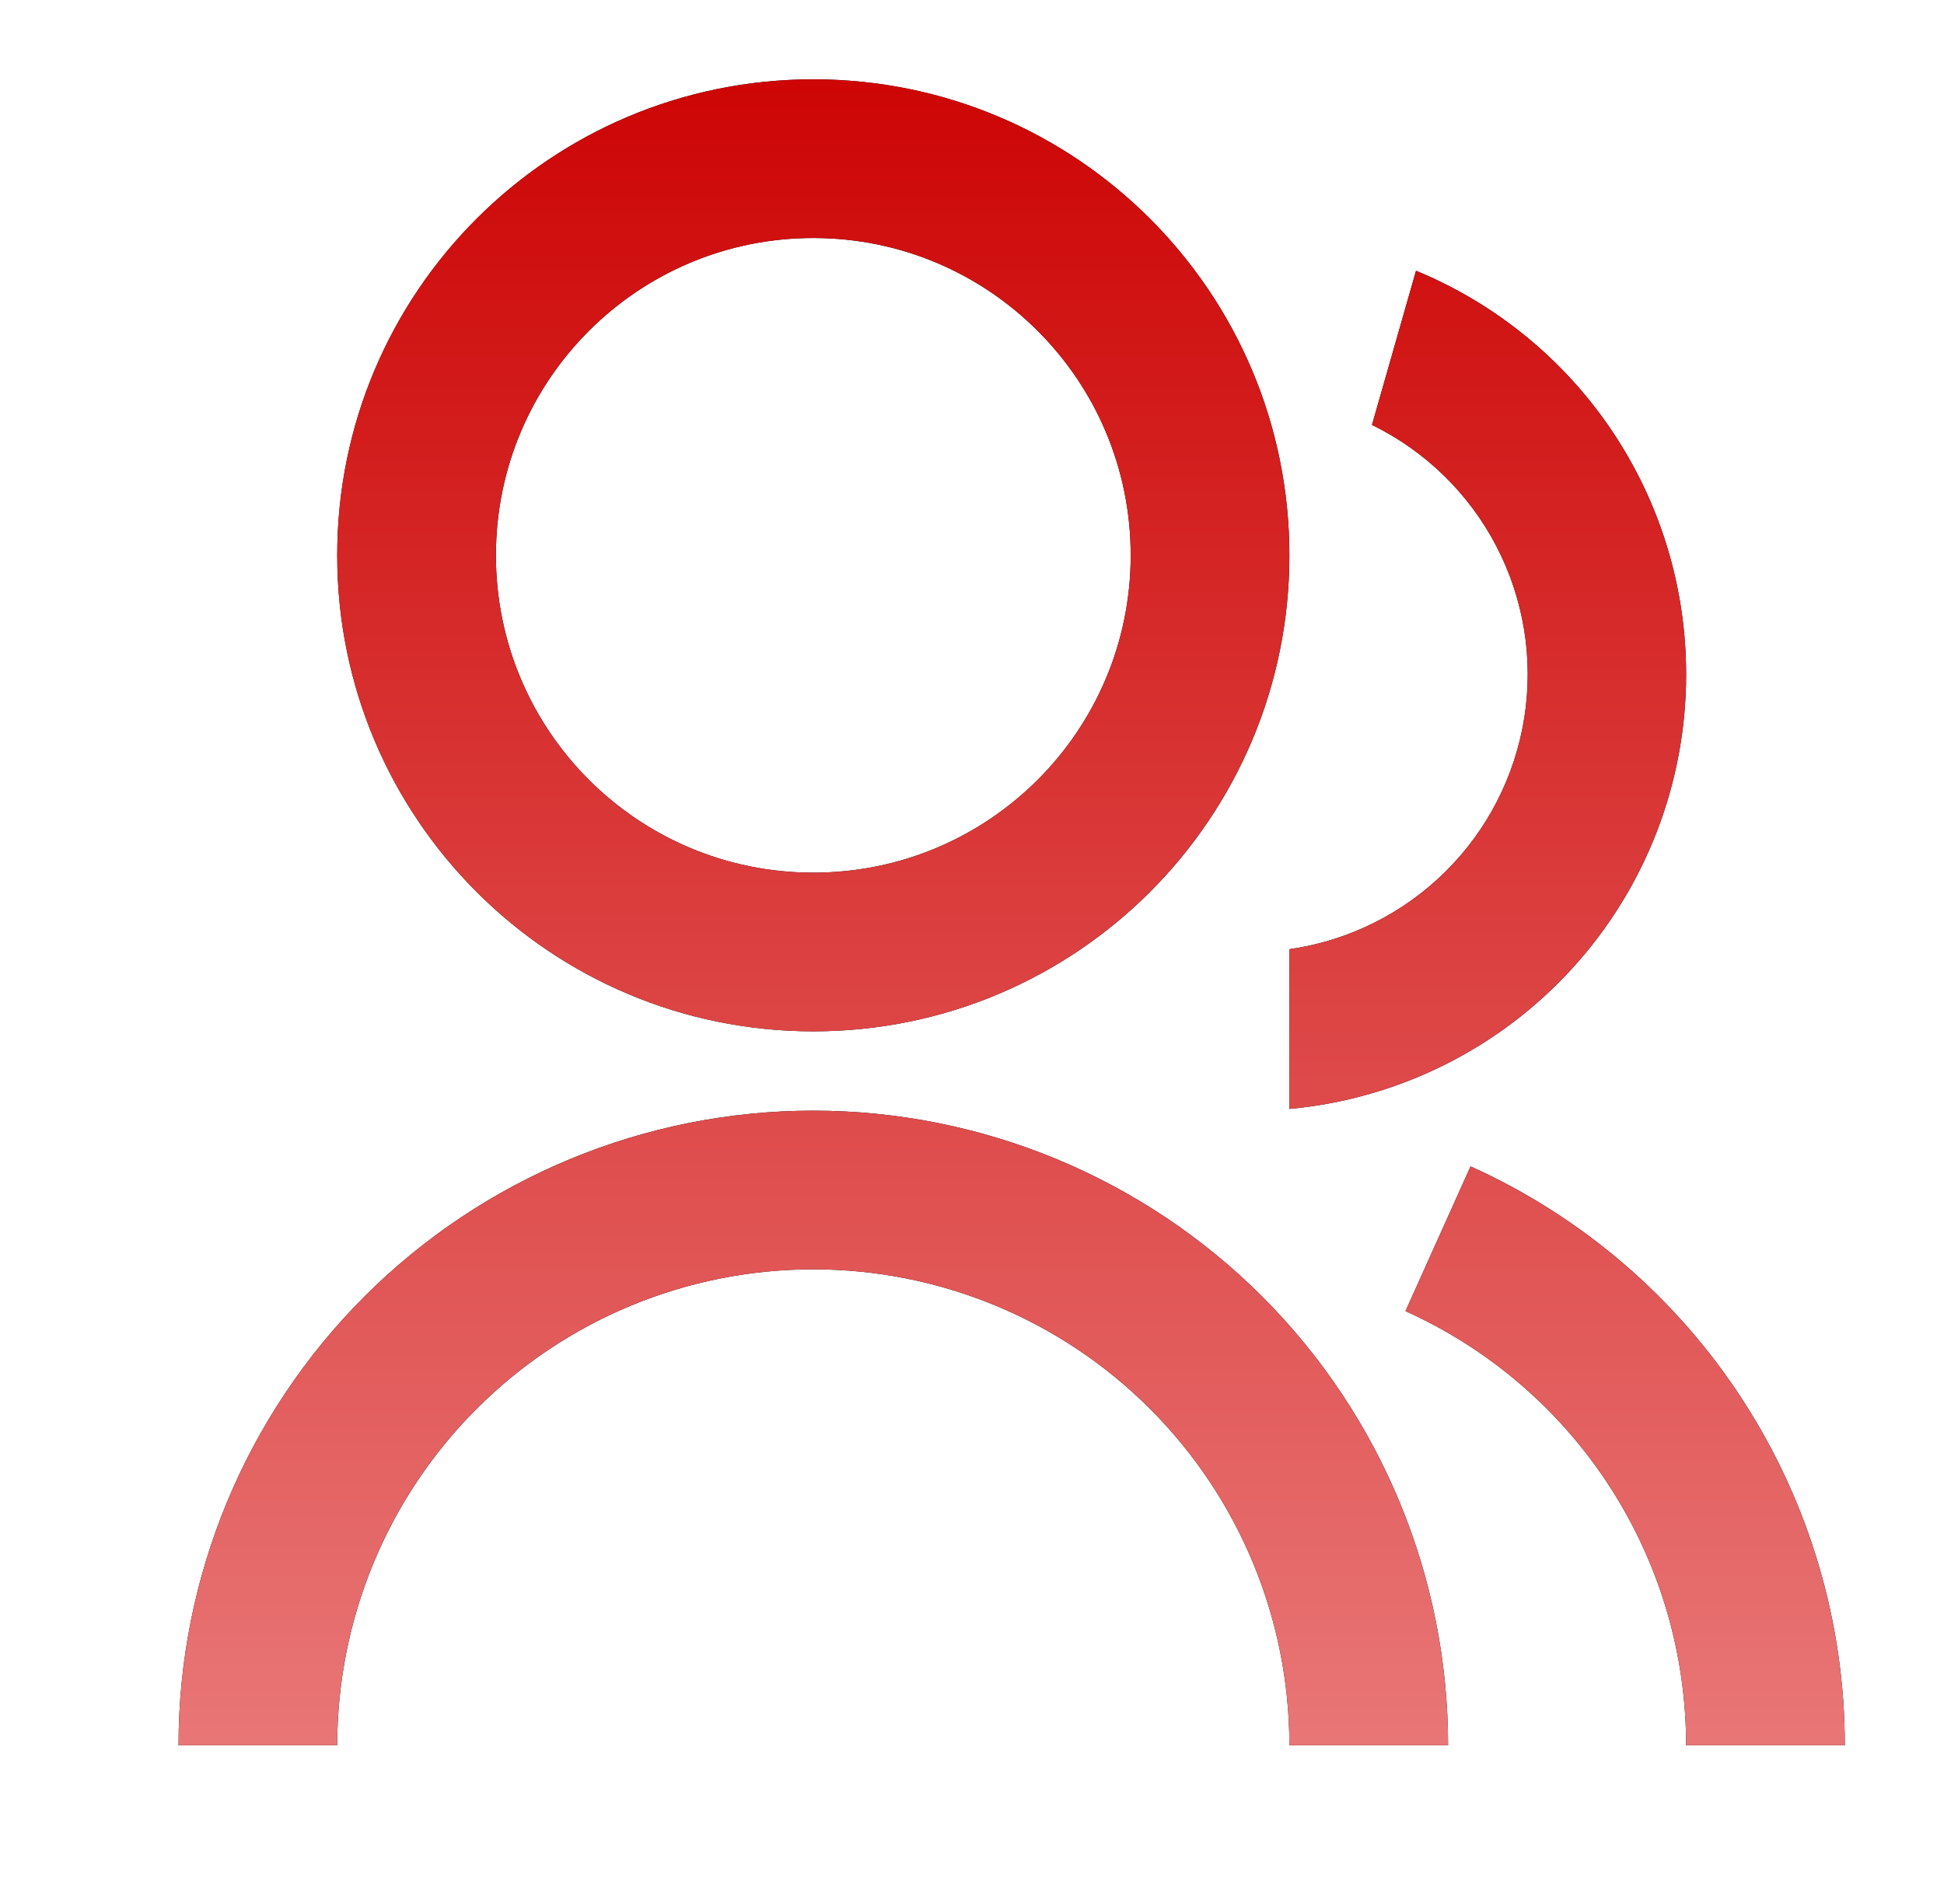 <svg width="49" height="48" viewBox="0 0 49 48" fill="none" xmlns="http://www.w3.org/2000/svg">
<g clip-path="url(#clip0_534_14832)">
<g clip-path="url(#clip1_534_14832)">
<path d="M4.5 44C4.5 39.757 6.186 35.687 9.186 32.686C12.187 29.686 16.256 28 20.5 28C24.744 28 28.813 29.686 31.814 32.686C34.814 35.687 36.5 39.757 36.5 44H32.5C32.5 40.817 31.236 37.765 28.985 35.515C26.735 33.264 23.683 32 20.5 32C17.317 32 14.265 33.264 12.015 35.515C9.764 37.765 8.5 40.817 8.5 44H4.5ZM20.5 26C13.87 26 8.5 20.63 8.5 14C8.5 7.37 13.87 2 20.5 2C27.13 2 32.5 7.37 32.5 14C32.5 20.63 27.13 26 20.5 26ZM20.5 22C24.92 22 28.5 18.42 28.5 14C28.5 9.58 24.92 6 20.5 6C16.08 6 12.5 9.58 12.5 14C12.5 18.42 16.08 22 20.5 22ZM37.068 29.406C39.879 30.672 42.264 32.722 43.937 35.311C45.61 37.9 46.5 40.917 46.5 44H42.5C42.501 41.688 41.833 39.425 40.578 37.483C39.323 35.541 37.534 34.003 35.426 33.054L37.066 29.406H37.068ZM35.692 6.826C37.707 7.657 39.43 9.067 40.642 10.879C41.854 12.69 42.501 14.82 42.5 17C42.501 19.745 41.475 22.39 39.625 24.418C37.775 26.445 35.233 27.707 32.5 27.956V23.93C33.982 23.718 35.357 23.036 36.423 21.985C37.489 20.934 38.189 19.569 38.422 18.09C38.655 16.611 38.408 15.097 37.717 13.769C37.026 12.441 35.927 11.37 34.582 10.712L35.692 6.826Z" fill="black"/>
<path d="M4.5 44C4.5 39.757 6.186 35.687 9.186 32.686C12.187 29.686 16.256 28 20.5 28C24.744 28 28.813 29.686 31.814 32.686C34.814 35.687 36.5 39.757 36.5 44H32.5C32.5 40.817 31.236 37.765 28.985 35.515C26.735 33.264 23.683 32 20.5 32C17.317 32 14.265 33.264 12.015 35.515C9.764 37.765 8.5 40.817 8.5 44H4.5ZM20.5 26C13.87 26 8.5 20.63 8.5 14C8.5 7.37 13.87 2 20.5 2C27.13 2 32.5 7.37 32.5 14C32.5 20.63 27.13 26 20.5 26ZM20.5 22C24.92 22 28.5 18.42 28.5 14C28.5 9.58 24.92 6 20.5 6C16.08 6 12.5 9.58 12.5 14C12.5 18.42 16.08 22 20.5 22ZM37.068 29.406C39.879 30.672 42.264 32.722 43.937 35.311C45.61 37.9 46.5 40.917 46.5 44H42.5C42.501 41.688 41.833 39.425 40.578 37.483C39.323 35.541 37.534 34.003 35.426 33.054L37.066 29.406H37.068ZM35.692 6.826C37.707 7.657 39.43 9.067 40.642 10.879C41.854 12.69 42.501 14.82 42.5 17C42.501 19.745 41.475 22.39 39.625 24.418C37.775 26.445 35.233 27.707 32.5 27.956V23.93C33.982 23.718 35.357 23.036 36.423 21.985C37.489 20.934 38.189 19.569 38.422 18.09C38.655 16.611 38.408 15.097 37.717 13.769C37.026 12.441 35.927 11.37 34.582 10.712L35.692 6.826Z" fill="url(#paint0_linear_534_14832)"/>
</g>
</g>
<defs>
<linearGradient id="paint0_linear_534_14832" x1="25.578" y1="0.319" x2="25.578" y2="47.3" gradientUnits="userSpaceOnUse">
<stop stop-color="#CC0000"/>
<stop offset="1" stop-color="#EB7F7F"/>
</linearGradient>
<clipPath id="clip0_534_14832">
<rect width="48" height="48" fill="white" transform="translate(0.5)"/>
</clipPath>
<clipPath id="clip1_534_14832">
<rect width="48" height="48" fill="white" transform="translate(0.5)"/>
</clipPath>
</defs>
</svg>
